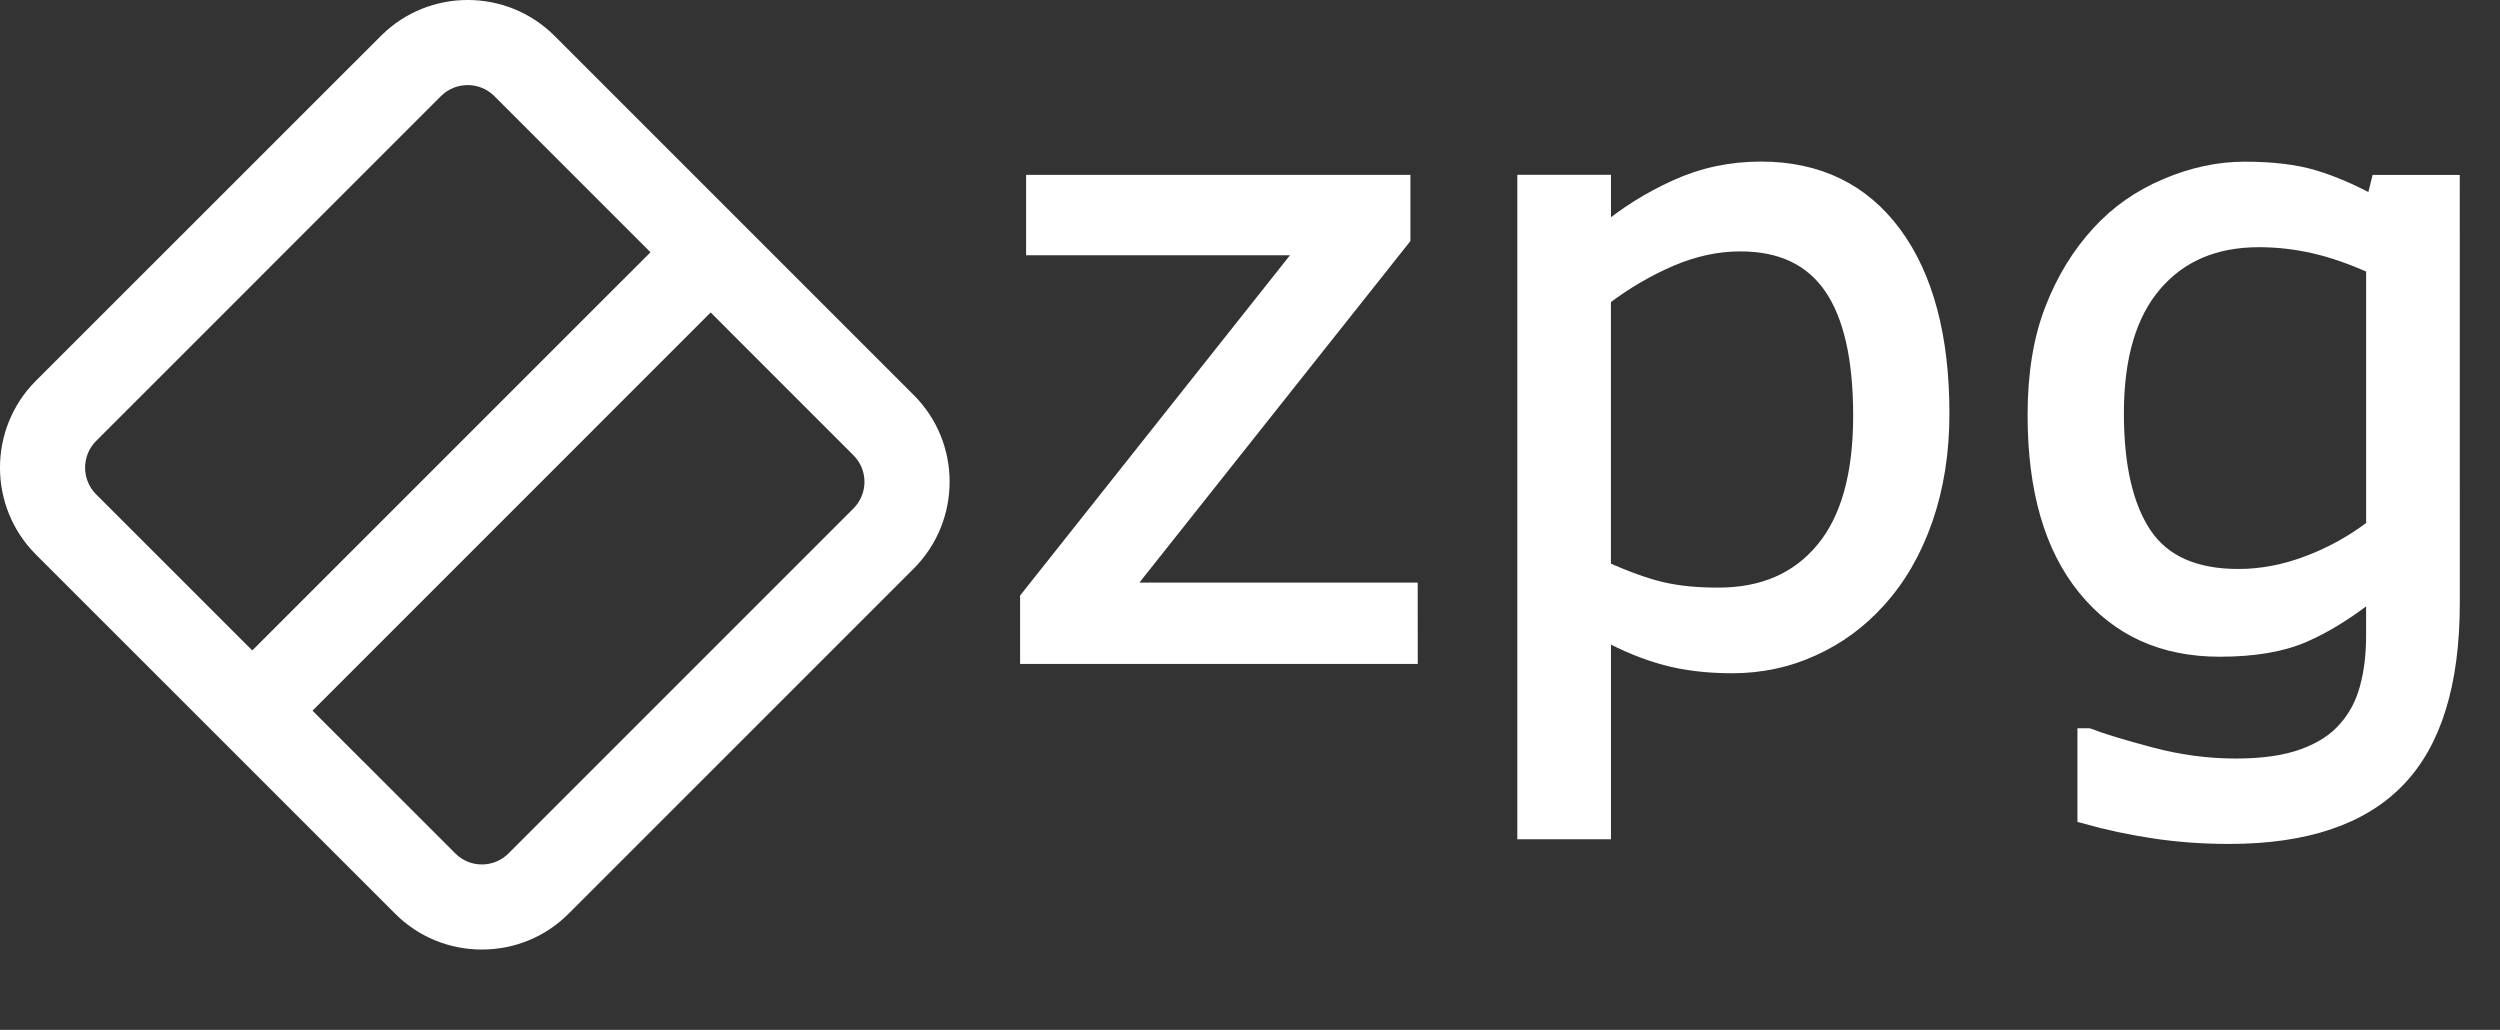 <?xml version="1.0" encoding="utf-8"?>
<!-- Generator: Adobe Illustrator 15.1.0, SVG Export Plug-In . SVG Version: 6.00 Build 0)  -->
<!DOCTYPE svg PUBLIC "-//W3C//DTD SVG 1.1//EN" "http://www.w3.org/Graphics/SVG/1.1/DTD/svg11.dtd">
<svg version="1.1" id="レイヤー_1" xmlns="http://www.w3.org/2000/svg" xmlns:xlink="http://www.w3.org/1999/xlink" x="0px"
	 y="0px" width="150.5px" height="62px" viewBox="0 0 150.5 62" enable-background="new 0 0 150.5 62" xml:space="preserve">
<rect x="0" y="0" width="150.5" height="62" fill="#333333" stroke="none"/>
<path fill="#FFFFFF" d="M22.934,2.158L2.157,22.927c-2.877,2.88-2.877,7.572,0,10.452L23.784,55
	c1.392,1.396,3.251,2.162,5.224,2.162c1.978,0,3.833-0.766,5.225-2.162l20.771-20.768c2.884-2.887,2.884-7.578,0-10.453
	L33.383,2.158C30.499-0.72,25.813-0.72,22.934,2.158z M29.756,5.781l21.622,21.627c0.885,0.88,0.885,2.314,0,3.202L30.613,51.374
	c-0.433,0.433-1.002,0.666-1.604,0.666c-0.604,0-1.172-0.233-1.601-0.666L5.78,29.753c-0.876-0.88-0.876-2.317,0-3.201L26.55,5.781
	l0,0C27.434,4.903,28.876,4.903,29.756,5.781z"/>
<polygon fill="#FFFFFF" points="13.6,40.742 17.224,44.37 44.784,16.808 41.157,13.188 "/>
<path fill="#FFFFFF" d="M84.938,39.559H61.82v-3.565l16.684-21.036H62.181v-4.021h22.316v3.43L67.742,35.482h17.193L84.938,39.559
	L84.938,39.559z"/>
<path fill="#FFFFFF" d="M116.945,24.896c0,2.325-0.334,4.445-1.002,6.37c-0.668,1.923-1.607,3.548-2.818,4.884
	c-1.127,1.261-2.455,2.24-3.986,2.931c-1.525,0.698-3.146,1.039-4.854,1.039c-1.487,0-2.834-0.159-4.037-0.483
	c-1.203-0.326-2.434-0.828-3.678-1.512v11.988h-4.817V10.934h4.817v2.998c1.281-1.078,2.722-1.98,4.316-2.702
	c1.598-0.729,3.303-1.093,5.115-1.093c3.448,0,6.135,1.306,8.059,3.907C115.98,16.651,116.945,20.268,116.945,24.896z
	 M111.971,25.025c0-3.449-0.588-6.029-1.768-7.74c-1.182-1.707-2.99-2.561-5.436-2.561c-1.385,0-2.771,0.299-4.178,0.897
	c-1.398,0.601-2.738,1.382-4.021,2.356v16.22c1.367,0.615,2.543,1.035,3.521,1.26c0.986,0.225,2.098,0.328,3.346,0.328
	c2.685,0,4.773-0.904,6.276-2.715C111.221,31.263,111.971,28.58,111.971,25.025z"/>
<path fill="#FFFFFF" d="M147.67,36.305c0,4.848-1.104,8.414-3.311,10.684c-2.202,2.275-5.592,3.406-10.176,3.406
	c-1.518,0-3-0.105-4.445-0.318c-1.441-0.213-2.86-0.516-4.266-0.91v-4.917h0.258c0.785,0.306,2.033,0.685,3.742,1.14
	c1.707,0.455,3.414,0.684,5.121,0.684c1.643,0,3.002-0.197,4.074-0.592c1.078-0.396,1.916-0.94,2.512-1.641
	c0.6-0.668,1.024-1.473,1.282-2.412c0.259-0.935,0.388-1.988,0.388-3.148v-2.61c-1.457,1.161-2.842,2.026-4.166,2.597
	c-1.324,0.575-3.013,0.856-5.062,0.856c-3.415,0-6.131-1.229-8.136-3.701c-2.012-2.471-3.014-5.948-3.014-10.441
	c0-2.462,0.346-4.583,1.041-6.37c0.689-1.783,1.631-3.323,2.829-4.621c1.108-1.214,2.46-2.159,4.05-2.834
	c1.59-0.676,3.168-1.014,4.737-1.014c1.658,0,3.048,0.167,4.166,0.501c1.119,0.334,2.304,0.843,3.552,1.524l0.305-1.229h4.516
	L147.67,36.305L147.67,36.305z M142.852,31.688V16.082c-1.281-0.58-2.474-0.993-3.574-1.24c-1.104-0.25-2.198-0.371-3.293-0.371
	c-2.646,0-4.733,0.888-6.252,2.663c-1.524,1.775-2.285,4.355-2.285,7.739c0,3.21,0.566,5.646,1.693,7.307
	c1.127,1.655,2.996,2.482,5.61,2.482c1.399,0,2.808-0.27,4.215-0.809C140.378,33.318,141.671,32.596,142.852,31.688z"/>
<path fill="#FFFFFF" d="M84.938,39.559H61.82v-3.565l16.684-21.036H62.181v-4.021h22.316v3.43L67.742,35.482h17.193L84.938,39.559
	L84.938,39.559z"/>
<path fill="#FFFFFF" d="M116.945,24.896c0,2.325-0.334,4.445-1.002,6.37c-0.668,1.923-1.607,3.548-2.818,4.884
	c-1.127,1.261-2.455,2.24-3.986,2.931c-1.525,0.698-3.146,1.039-4.854,1.039c-1.487,0-2.834-0.159-4.037-0.483
	c-1.203-0.326-2.434-0.828-3.678-1.512v11.988h-4.817V10.934h4.817v2.998c1.281-1.078,2.722-1.98,4.316-2.702
	c1.598-0.729,3.303-1.093,5.115-1.093c3.448,0,6.135,1.306,8.059,3.907C115.98,16.651,116.945,20.268,116.945,24.896z
	 M111.971,25.025c0-3.449-0.588-6.029-1.768-7.74c-1.182-1.707-2.99-2.561-5.436-2.561c-1.385,0-2.771,0.299-4.178,0.897
	c-1.398,0.601-2.738,1.382-4.021,2.356v16.22c1.367,0.615,2.543,1.035,3.521,1.26c0.986,0.225,2.098,0.328,3.346,0.328
	c2.685,0,4.773-0.904,6.276-2.715C111.221,31.263,111.971,28.58,111.971,25.025z"/>
<path fill="#FFFFFF" d="M147.67,36.305c0,4.848-1.104,8.414-3.311,10.684c-2.202,2.275-5.592,3.406-10.176,3.406
	c-1.518,0-3-0.105-4.445-0.318c-1.441-0.213-2.86-0.516-4.266-0.91v-4.917h0.258c0.785,0.306,2.033,0.685,3.742,1.14
	c1.707,0.455,3.414,0.684,5.121,0.684c1.643,0,3.002-0.197,4.074-0.592c1.078-0.396,1.916-0.94,2.512-1.641
	c0.6-0.668,1.024-1.473,1.282-2.412c0.259-0.935,0.388-1.988,0.388-3.148v-2.61c-1.457,1.161-2.842,2.026-4.166,2.597
	c-1.324,0.575-3.013,0.856-5.062,0.856c-3.415,0-6.131-1.229-8.136-3.701c-2.012-2.471-3.014-5.948-3.014-10.441
	c0-2.462,0.346-4.583,1.041-6.37c0.689-1.783,1.631-3.323,2.829-4.621c1.108-1.214,2.46-2.159,4.05-2.834
	c1.59-0.676,3.168-1.014,4.737-1.014c1.658,0,3.048,0.167,4.166,0.501c1.119,0.334,2.304,0.843,3.552,1.524l0.305-1.229h4.516
	L147.67,36.305L147.67,36.305z M142.852,31.688V16.082c-1.281-0.58-2.474-0.993-3.574-1.24c-1.104-0.25-2.198-0.371-3.293-0.371
	c-2.646,0-4.733,0.888-6.252,2.663c-1.524,1.775-2.285,4.355-2.285,7.739c0,3.21,0.566,5.646,1.693,7.307
	c1.127,1.655,2.996,2.482,5.61,2.482c1.399,0,2.808-0.27,4.215-0.809C140.378,33.318,141.671,32.596,142.852,31.688z"/>
<path fill="#FFFFFF" stroke="#FFFFFF" stroke-width="0.82" d="M84.938,39.559H61.82v-3.565l16.684-21.036H62.181v-4.021h22.316
	v3.43L67.742,35.482h17.193L84.938,39.559L84.938,39.559z"/>
<path fill="#FFFFFF" stroke="#FFFFFF" stroke-width="0.82" d="M116.945,24.896c0,2.325-0.334,4.445-1.002,6.37
	c-0.668,1.923-1.607,3.548-2.818,4.884c-1.127,1.261-2.455,2.24-3.986,2.931c-1.525,0.698-3.146,1.039-4.854,1.039
	c-1.487,0-2.834-0.159-4.037-0.483c-1.203-0.326-2.434-0.828-3.678-1.512v11.988h-4.817V10.934h4.817v2.998
	c1.281-1.078,2.722-1.98,4.316-2.702c1.598-0.729,3.303-1.093,5.115-1.093c3.448,0,6.135,1.306,8.059,3.907
	C115.98,16.651,116.945,20.268,116.945,24.896z M111.971,25.025c0-3.449-0.588-6.029-1.768-7.74
	c-1.182-1.707-2.99-2.561-5.436-2.561c-1.385,0-2.771,0.299-4.178,0.897c-1.398,0.601-2.738,1.382-4.021,2.356v16.22
	c1.367,0.615,2.543,1.035,3.521,1.26c0.986,0.225,2.098,0.328,3.346,0.328c2.685,0,4.773-0.904,6.276-2.715
	C111.221,31.263,111.971,28.58,111.971,25.025z"/>
<path fill="#FFFFFF" stroke="#FFFFFF" stroke-width="0.82" d="M147.67,36.305c0,4.848-1.104,8.414-3.311,10.684
	c-2.202,2.275-5.592,3.406-10.176,3.406c-1.518,0-3-0.105-4.445-0.318c-1.441-0.213-2.86-0.516-4.266-0.91v-4.917h0.258
	c0.785,0.306,2.033,0.685,3.742,1.14c1.707,0.455,3.414,0.684,5.121,0.684c1.643,0,3.002-0.197,4.074-0.592
	c1.078-0.396,1.916-0.94,2.512-1.641c0.6-0.668,1.024-1.473,1.282-2.412c0.259-0.935,0.388-1.988,0.388-3.148v-2.61
	c-1.457,1.161-2.842,2.026-4.166,2.597c-1.324,0.575-3.013,0.856-5.062,0.856c-3.415,0-6.131-1.229-8.136-3.701
	c-2.012-2.471-3.014-5.948-3.014-10.441c0-2.462,0.346-4.583,1.041-6.37c0.689-1.783,1.631-3.323,2.829-4.621
	c1.108-1.214,2.46-2.159,4.05-2.834c1.59-0.676,3.168-1.014,4.737-1.014c1.658,0,3.048,0.167,4.166,0.501
	c1.119,0.334,2.304,0.843,3.552,1.524l0.305-1.229h4.516L147.67,36.305L147.67,36.305z M142.852,31.688V16.082
	c-1.281-0.58-2.474-0.993-3.574-1.24c-1.104-0.25-2.198-0.371-3.293-0.371c-2.646,0-4.733,0.888-6.252,2.663
	c-1.524,1.775-2.285,4.355-2.285,7.739c0,3.21,0.566,5.646,1.693,7.307c1.127,1.655,2.996,2.482,5.61,2.482
	c1.399,0,2.808-0.27,4.215-0.809C140.378,33.318,141.671,32.596,142.852,31.688z"/>
</svg>
